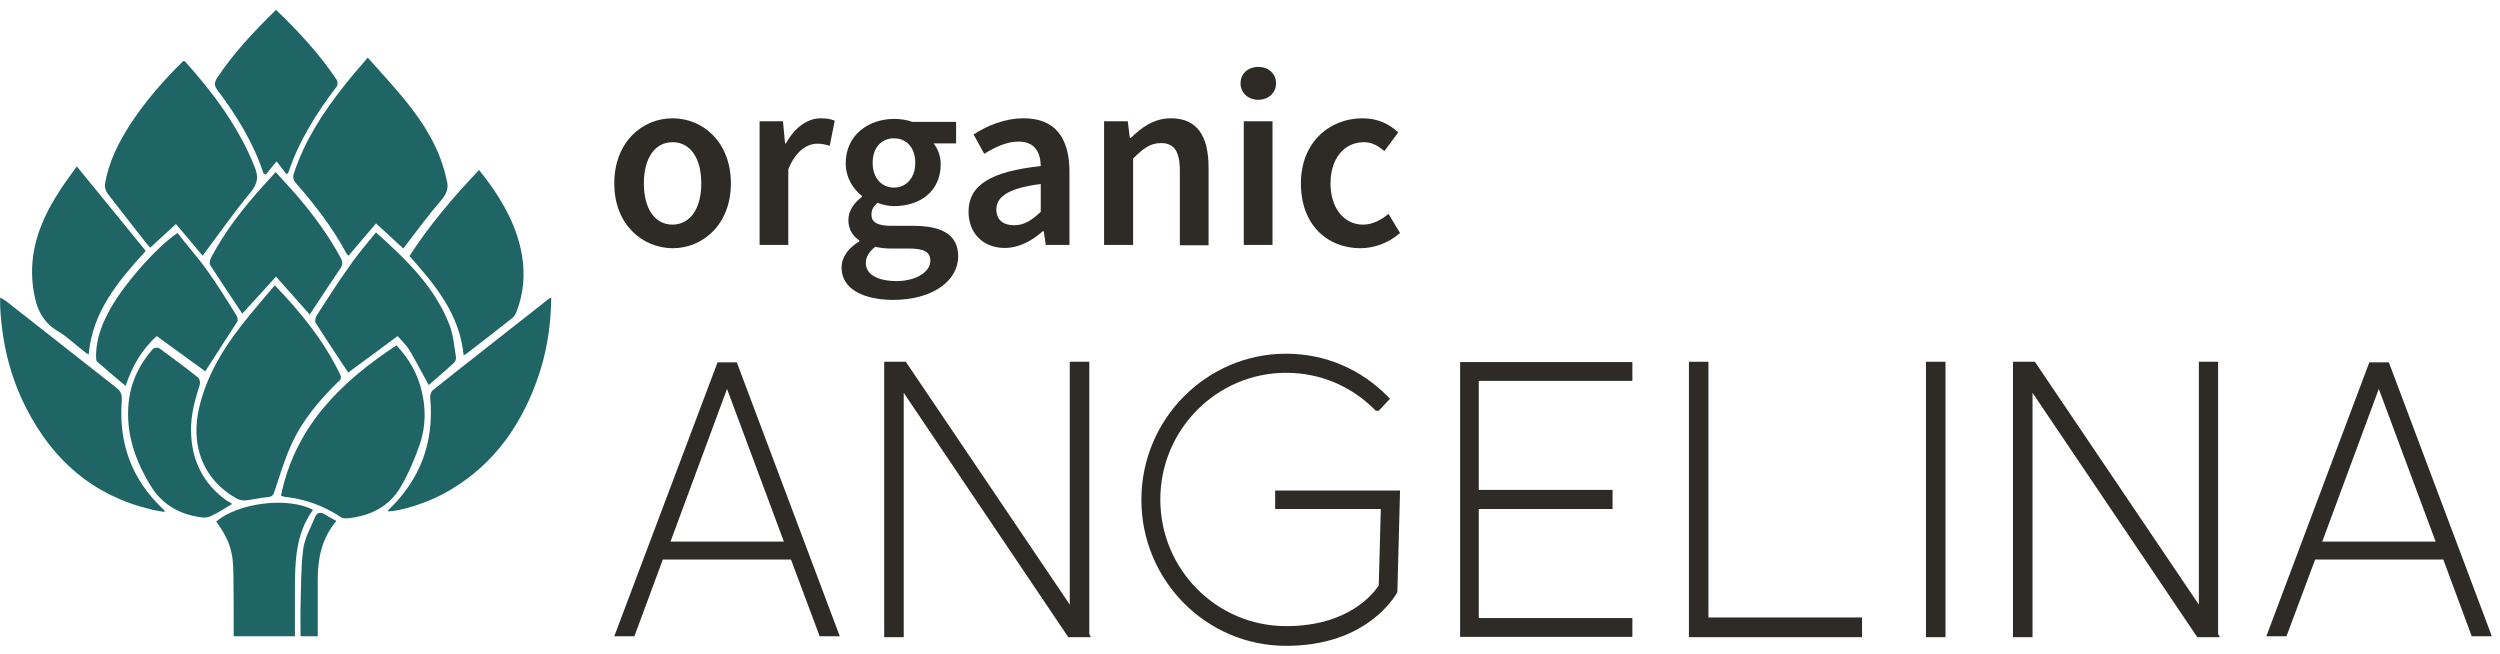 <?xml version="1.0" encoding="UTF-8"?> <svg xmlns="http://www.w3.org/2000/svg" width="214" height="56" viewBox="0 0 214 56" fill="none"><path d="M23.523 24.42C25.778 26.773 27.754 29.202 29.122 32.066C29.3 32.424 29.072 32.577 28.869 32.756C27.298 34.316 25.88 35.978 24.968 37.998C24.359 39.302 23.954 40.709 23.498 42.064C23.397 42.371 23.321 42.499 22.966 42.55C22.333 42.601 21.699 42.754 21.066 42.831C20.813 42.857 20.534 42.805 20.306 42.703C17.418 41.118 16.227 38.152 17.088 34.725C17.722 32.168 19.039 29.943 20.635 27.898C21.573 26.696 22.535 25.596 23.523 24.42Z" fill="#206566"></path><path d="M34.519 21.275C33.759 20.559 32.999 19.869 32.188 19.127C31.402 20.047 30.617 20.968 29.832 21.889C29.756 21.812 29.68 21.761 29.654 21.684C28.464 19.485 26.969 17.541 25.348 15.7C25.094 15.419 25.044 15.163 25.17 14.805C26.082 12.044 27.628 9.666 29.401 7.415C30.034 6.597 30.718 5.83 31.479 4.935C32.618 6.214 33.733 7.415 34.772 8.694C36.292 10.586 37.559 12.606 38.141 15.01C38.167 15.112 38.192 15.24 38.217 15.342C38.445 16.058 38.243 16.595 37.736 17.183C36.621 18.462 35.608 19.869 34.519 21.275Z" fill="#206566"></path><path d="M17.342 21.889C16.658 21.07 15.898 20.15 15.062 19.178C14.302 19.869 13.592 20.533 12.858 21.198C12.782 21.122 12.68 21.019 12.604 20.917C11.464 19.459 10.324 18.027 9.209 16.57C9.057 16.365 8.956 16.033 8.981 15.803C9.285 13.885 10.147 12.197 11.185 10.586C12.477 8.617 14.023 6.853 15.695 5.216C15.771 5.242 15.822 5.242 15.847 5.268C18.279 7.978 20.433 10.868 21.801 14.294C22.155 15.164 22.054 15.726 21.446 16.468C20.002 18.206 18.71 20.073 17.342 21.889Z" fill="#206566"></path><path d="M24.055 42.422C25.271 36.489 29.173 32.705 33.935 29.56C35 30.685 35.734 31.963 36.089 33.447C36.469 34.981 36.444 36.541 35.937 38.024C35.506 39.277 34.974 40.53 34.316 41.655C33.328 43.368 31.706 44.161 29.781 44.365C29.578 44.391 29.325 44.365 29.173 44.263C27.703 43.291 26.082 42.703 24.334 42.524C24.258 42.499 24.182 42.473 24.055 42.422Z" fill="#206566"></path><path d="M0.013 25.468C0.241 25.596 0.393 25.673 0.52 25.775C3.687 28.256 6.828 30.736 9.995 33.216C10.375 33.523 10.451 33.804 10.426 34.316C10.147 37.921 11.262 40.99 13.871 43.496C13.922 43.547 13.972 43.598 14.048 43.649C14.048 43.649 14.048 43.675 14.099 43.828C13.668 43.752 13.288 43.7 12.908 43.598C7.968 42.422 4.523 39.404 2.243 34.93C0.849 32.219 0.165 29.304 0.013 26.236C0.013 26.005 0.013 25.775 0.013 25.468Z" fill="#206566"></path><path d="M47.186 25.468C47.16 28.051 46.755 30.455 45.894 32.756C44.348 36.924 41.815 40.223 37.863 42.32C36.419 43.087 34.265 43.752 33.227 43.777C33.227 43.752 33.201 43.7 33.227 43.675C35.988 41.041 37.179 37.845 36.824 34.035C36.799 33.83 36.9 33.523 37.052 33.395C40.295 30.813 43.588 28.256 46.856 25.673C46.932 25.596 47.008 25.571 47.186 25.468Z" fill="#206566"></path><path d="M35.05 21.914C36.773 19.255 38.8 16.877 41.004 14.55C41.232 14.857 41.46 15.112 41.663 15.394C43.107 17.337 44.247 19.408 44.677 21.812C44.956 23.474 44.829 25.085 44.221 26.67C44.145 26.875 44.019 27.105 43.841 27.233C42.549 28.256 41.257 29.253 39.965 30.25C39.889 30.301 39.813 30.352 39.687 30.429C39.357 26.9 37.254 24.395 35.05 21.914Z" fill="#206566"></path><path d="M6.575 14.243C8.601 16.723 10.527 19.101 12.477 21.479C10.071 24.113 7.917 26.696 7.588 30.352C7.411 30.25 7.284 30.148 7.157 30.046C6.423 29.483 5.739 28.818 4.928 28.332C3.458 27.463 3.028 26.082 2.825 24.548C2.445 21.556 3.433 18.948 5.004 16.493C5.434 15.777 5.967 15.112 6.575 14.243Z" fill="#206566"></path><path d="M15.189 19.945C16.05 21.045 16.987 22.093 17.798 23.244C18.659 24.446 19.445 25.724 20.23 26.977C20.331 27.131 20.382 27.412 20.306 27.54C19.394 28.972 18.457 30.378 17.57 31.785C16.227 30.813 14.834 29.79 13.415 28.767C12.123 29.943 11.312 31.35 10.755 33.037C9.894 32.321 9.108 31.657 8.323 30.966C8.222 30.89 8.222 30.634 8.222 30.48C8.222 29.176 8.627 27.974 9.235 26.824C10.299 24.676 13.289 21.224 15.189 19.945Z" fill="#206566"></path><path d="M32.188 19.894C34.772 22.221 37.204 24.548 38.471 27.795C38.8 28.639 38.876 29.611 39.028 30.532C39.053 30.685 39.003 30.915 38.901 31.017C38.167 31.708 37.381 32.347 36.697 32.961C36.14 31.938 35.633 30.966 35.076 30.02C34.822 29.585 34.442 29.227 34.037 28.767C32.593 29.841 31.174 30.89 29.806 31.887C28.869 30.48 27.931 29.074 27.02 27.642C26.944 27.514 26.994 27.182 27.096 27.028C28.008 25.622 28.894 24.19 29.882 22.835C30.566 21.812 31.377 20.891 32.188 19.894Z" fill="#206566"></path><path d="M23.625 0.844C25.576 2.71 27.349 4.628 28.818 6.827C28.92 6.955 28.92 7.288 28.818 7.415C27.096 9.666 25.601 12.044 24.689 14.754C24.689 14.78 24.638 14.806 24.537 14.933C24.258 14.575 24.005 14.243 23.675 13.808C23.296 14.268 23.017 14.627 22.764 14.933C22.637 14.882 22.586 14.882 22.561 14.857C21.7 12.248 20.281 9.921 18.634 7.748C18.355 7.364 18.305 7.109 18.583 6.674C20.002 4.526 21.75 2.685 23.625 0.844Z" fill="#206566"></path><path d="M26.513 26.926C25.575 25.852 24.613 24.804 23.625 23.678C22.637 24.778 21.674 25.826 20.737 26.849C19.825 25.468 18.887 24.088 18 22.707C17.899 22.553 17.975 22.221 18.076 22.042C19.242 19.817 20.787 17.848 22.459 15.982C22.814 15.573 23.194 15.189 23.599 14.729C24.182 15.368 24.714 15.956 25.246 16.544C26.715 18.232 28.058 20.047 29.148 22.042C29.35 22.426 29.35 22.681 29.097 23.039C28.235 24.292 27.399 25.596 26.513 26.926Z" fill="#206566"></path><path d="M19.875 43.138C19.217 43.522 18.634 43.931 17.975 44.212C17.621 44.365 17.165 44.289 16.785 44.212C15.163 43.905 13.846 43.087 12.959 41.68C11.591 39.481 10.755 37.129 11.008 34.495C11.186 32.705 11.921 31.196 13.086 29.867C13.187 29.764 13.517 29.713 13.643 29.816C14.758 30.634 15.873 31.452 16.962 32.322C17.089 32.424 17.165 32.756 17.089 32.961C16.683 34.239 16.329 35.518 16.354 36.873C16.379 39.405 17.393 41.425 19.445 42.882C19.597 42.933 19.724 43.036 19.875 43.138Z" fill="#206566"></path><path d="M18.507 44.647C20.357 43.036 24.664 42.499 26.792 43.649C25.297 45.695 25.246 48.099 25.246 50.502C25.246 51.806 25.246 53.11 25.246 54.466C23.473 54.466 21.775 54.466 20.002 54.466C20.002 54.082 20.002 53.724 20.002 53.341C20.002 51.934 20.002 50.502 19.977 49.096C19.977 47.204 19.597 46.13 18.507 44.647Z" fill="#206566"></path><path d="M28.793 44.595C27.526 46.104 27.197 47.817 27.197 49.658C27.197 51.244 27.197 52.829 27.197 54.466C26.665 54.466 26.234 54.466 25.728 54.466C25.728 53.571 25.702 52.701 25.728 51.806C25.778 50.195 25.753 48.584 25.956 46.999C26.082 46.053 26.589 45.184 26.969 44.263C27.146 43.854 27.425 43.803 27.805 44.033C28.109 44.237 28.438 44.391 28.793 44.595Z" fill="#206566"></path><path d="M52.582 15.7C52.582 12.172 54.964 10.126 57.573 10.126C60.182 10.126 62.564 12.172 62.564 15.7C62.564 19.204 60.182 21.249 57.573 21.249C54.964 21.224 52.582 19.204 52.582 15.7ZM60.03 15.7C60.03 13.578 59.118 12.172 57.573 12.172C56.028 12.172 55.115 13.578 55.115 15.7C55.115 17.823 56.028 19.229 57.573 19.229C59.118 19.204 60.03 17.823 60.03 15.7Z" fill="#2E2B27"></path><path d="M64.996 10.382H67.022L67.2 12.274H67.276C68.036 10.893 69.125 10.126 70.265 10.126C70.797 10.126 71.126 10.203 71.456 10.331L71.025 12.479C70.645 12.376 70.392 12.3 69.961 12.3C69.125 12.3 68.112 12.888 67.478 14.499V20.968H65.021V10.382H64.996Z" fill="#2E2B27"></path><path d="M72.039 22.911C72.039 22.017 72.596 21.249 73.559 20.661V20.584C73.027 20.227 72.621 19.664 72.621 18.82C72.621 18.002 73.179 17.286 73.787 16.851V16.774C73.077 16.238 72.393 15.24 72.393 13.987C72.393 11.558 74.344 10.177 76.548 10.177C77.131 10.177 77.688 10.28 78.094 10.433H81.843V12.274H79.918C80.247 12.683 80.526 13.322 80.526 14.038C80.526 16.391 78.752 17.644 76.523 17.644C76.067 17.644 75.585 17.542 75.104 17.363C74.8 17.644 74.597 17.9 74.597 18.385C74.597 18.974 75.028 19.331 76.295 19.331H78.169C80.678 19.331 82.02 20.124 82.02 21.94C82.02 24.037 79.841 25.673 76.421 25.673C73.913 25.648 72.039 24.753 72.039 22.911ZM79.639 22.323C79.639 21.505 78.98 21.275 77.79 21.275H76.345C75.788 21.275 75.332 21.224 74.927 21.122C74.369 21.556 74.116 22.017 74.116 22.528C74.116 23.5 75.129 24.062 76.801 24.062C78.474 24.037 79.639 23.244 79.639 22.323ZM78.347 13.936C78.347 12.606 77.561 11.839 76.523 11.839C75.509 11.839 74.699 12.581 74.699 13.936C74.699 15.291 75.509 16.058 76.523 16.058C77.536 16.058 78.347 15.266 78.347 13.936Z" fill="#2E2B27"></path><path d="M82.907 18.13C82.907 15.854 84.782 14.678 89.089 14.217C89.064 13.067 88.607 12.121 87.189 12.121C86.15 12.121 85.162 12.606 84.25 13.169L83.338 11.507C84.503 10.765 85.973 10.126 87.645 10.126C90.279 10.126 91.546 11.763 91.546 14.703V20.968H89.519L89.342 19.792H89.266C88.329 20.61 87.239 21.224 85.998 21.224C84.174 21.224 82.907 19.971 82.907 18.13ZM89.089 18.13V15.752C86.251 16.11 85.289 16.877 85.289 17.925C85.289 18.871 85.922 19.28 86.809 19.28C87.67 19.28 88.303 18.871 89.089 18.13Z" fill="#2E2B27"></path><path d="M94.51 10.382H96.537L96.714 11.814H96.79C97.728 10.893 98.792 10.126 100.236 10.126C102.491 10.126 103.453 11.66 103.453 14.345V20.994H100.996V14.652C100.996 12.913 100.489 12.248 99.374 12.248C98.462 12.248 97.854 12.709 96.993 13.578V20.968H94.51V10.382Z" fill="#2E2B27"></path><path d="M106.189 7.134C106.189 6.29 106.848 5.728 107.71 5.728C108.571 5.728 109.23 6.29 109.23 7.134C109.23 7.952 108.571 8.541 107.71 8.541C106.848 8.541 106.189 7.952 106.189 7.134ZM106.468 10.382H108.926V20.968H106.468V10.382Z" fill="#2E2B27"></path><path d="M111.357 15.7C111.357 12.172 113.815 10.126 116.627 10.126C117.97 10.126 118.932 10.637 119.692 11.328L118.502 12.939C117.944 12.453 117.412 12.172 116.754 12.172C115.056 12.172 113.891 13.578 113.891 15.7C113.891 17.823 115.056 19.229 116.678 19.229C117.488 19.229 118.248 18.82 118.856 18.309L119.844 19.945C118.856 20.815 117.615 21.249 116.424 21.249C113.562 21.224 111.357 19.204 111.357 15.7Z" fill="#2E2B27"></path><path d="M61.424 31.017L52.582 54.466H54.305L56.737 47.894H67.707L70.164 54.466H71.887L63.07 31.017H61.424ZM67.099 46.36H57.395L62.234 33.293L67.099 46.36Z" fill="#2E2B27"></path><path d="M93.244 30.966H91.572V51.755L77.536 30.966H75.687V54.542H77.359V33.626L91.445 54.542H93.37L93.244 54.261V30.966Z" fill="#2E2B27"></path><path d="M109.153 43.573H118.198L118.02 50.119C117.564 50.809 115.436 53.596 110.091 53.596C104.137 53.596 99.323 48.738 99.323 42.754C99.323 36.771 104.162 31.912 110.091 31.912C112.979 31.912 115.664 33.037 117.691 35.083L117.767 35.16H118.02L118.983 34.137L118.831 33.983C116.526 31.605 113.435 30.276 110.091 30.276C103.276 30.276 97.702 35.876 97.702 42.78C97.702 49.684 103.25 55.284 110.091 55.284C116.272 55.284 118.856 51.909 119.515 50.86L119.616 50.681L119.844 41.987H109.153V43.573Z" fill="#2E2B27"></path><path d="M124.987 54.517H139.732V52.906H126.583V43.573H138.034V41.936H126.583V32.603H139.732V30.992H124.987V54.517Z" fill="#2E2B27"></path><path d="M146.243 30.966H144.571V54.542H159.391V52.855H146.243V30.966Z" fill="#2E2B27"></path><path d="M166.535 30.966H164.863V54.542H166.535V30.966Z" fill="#2E2B27"></path><path d="M189.869 30.966H188.222V51.755L174.237 31.043L174.187 30.966H172.312V54.542H173.984V33.626L188.019 54.44L188.095 54.542H190.021L189.869 54.261V30.966Z" fill="#2E2B27"></path><path d="M204.486 31.017H202.814L193.998 54.466H195.721L198.178 47.894H209.148L211.58 54.466H213.303L204.486 31.017ZM208.489 46.36H198.786L203.625 33.293L208.489 46.36Z" fill="#2E2B27"></path></svg> 